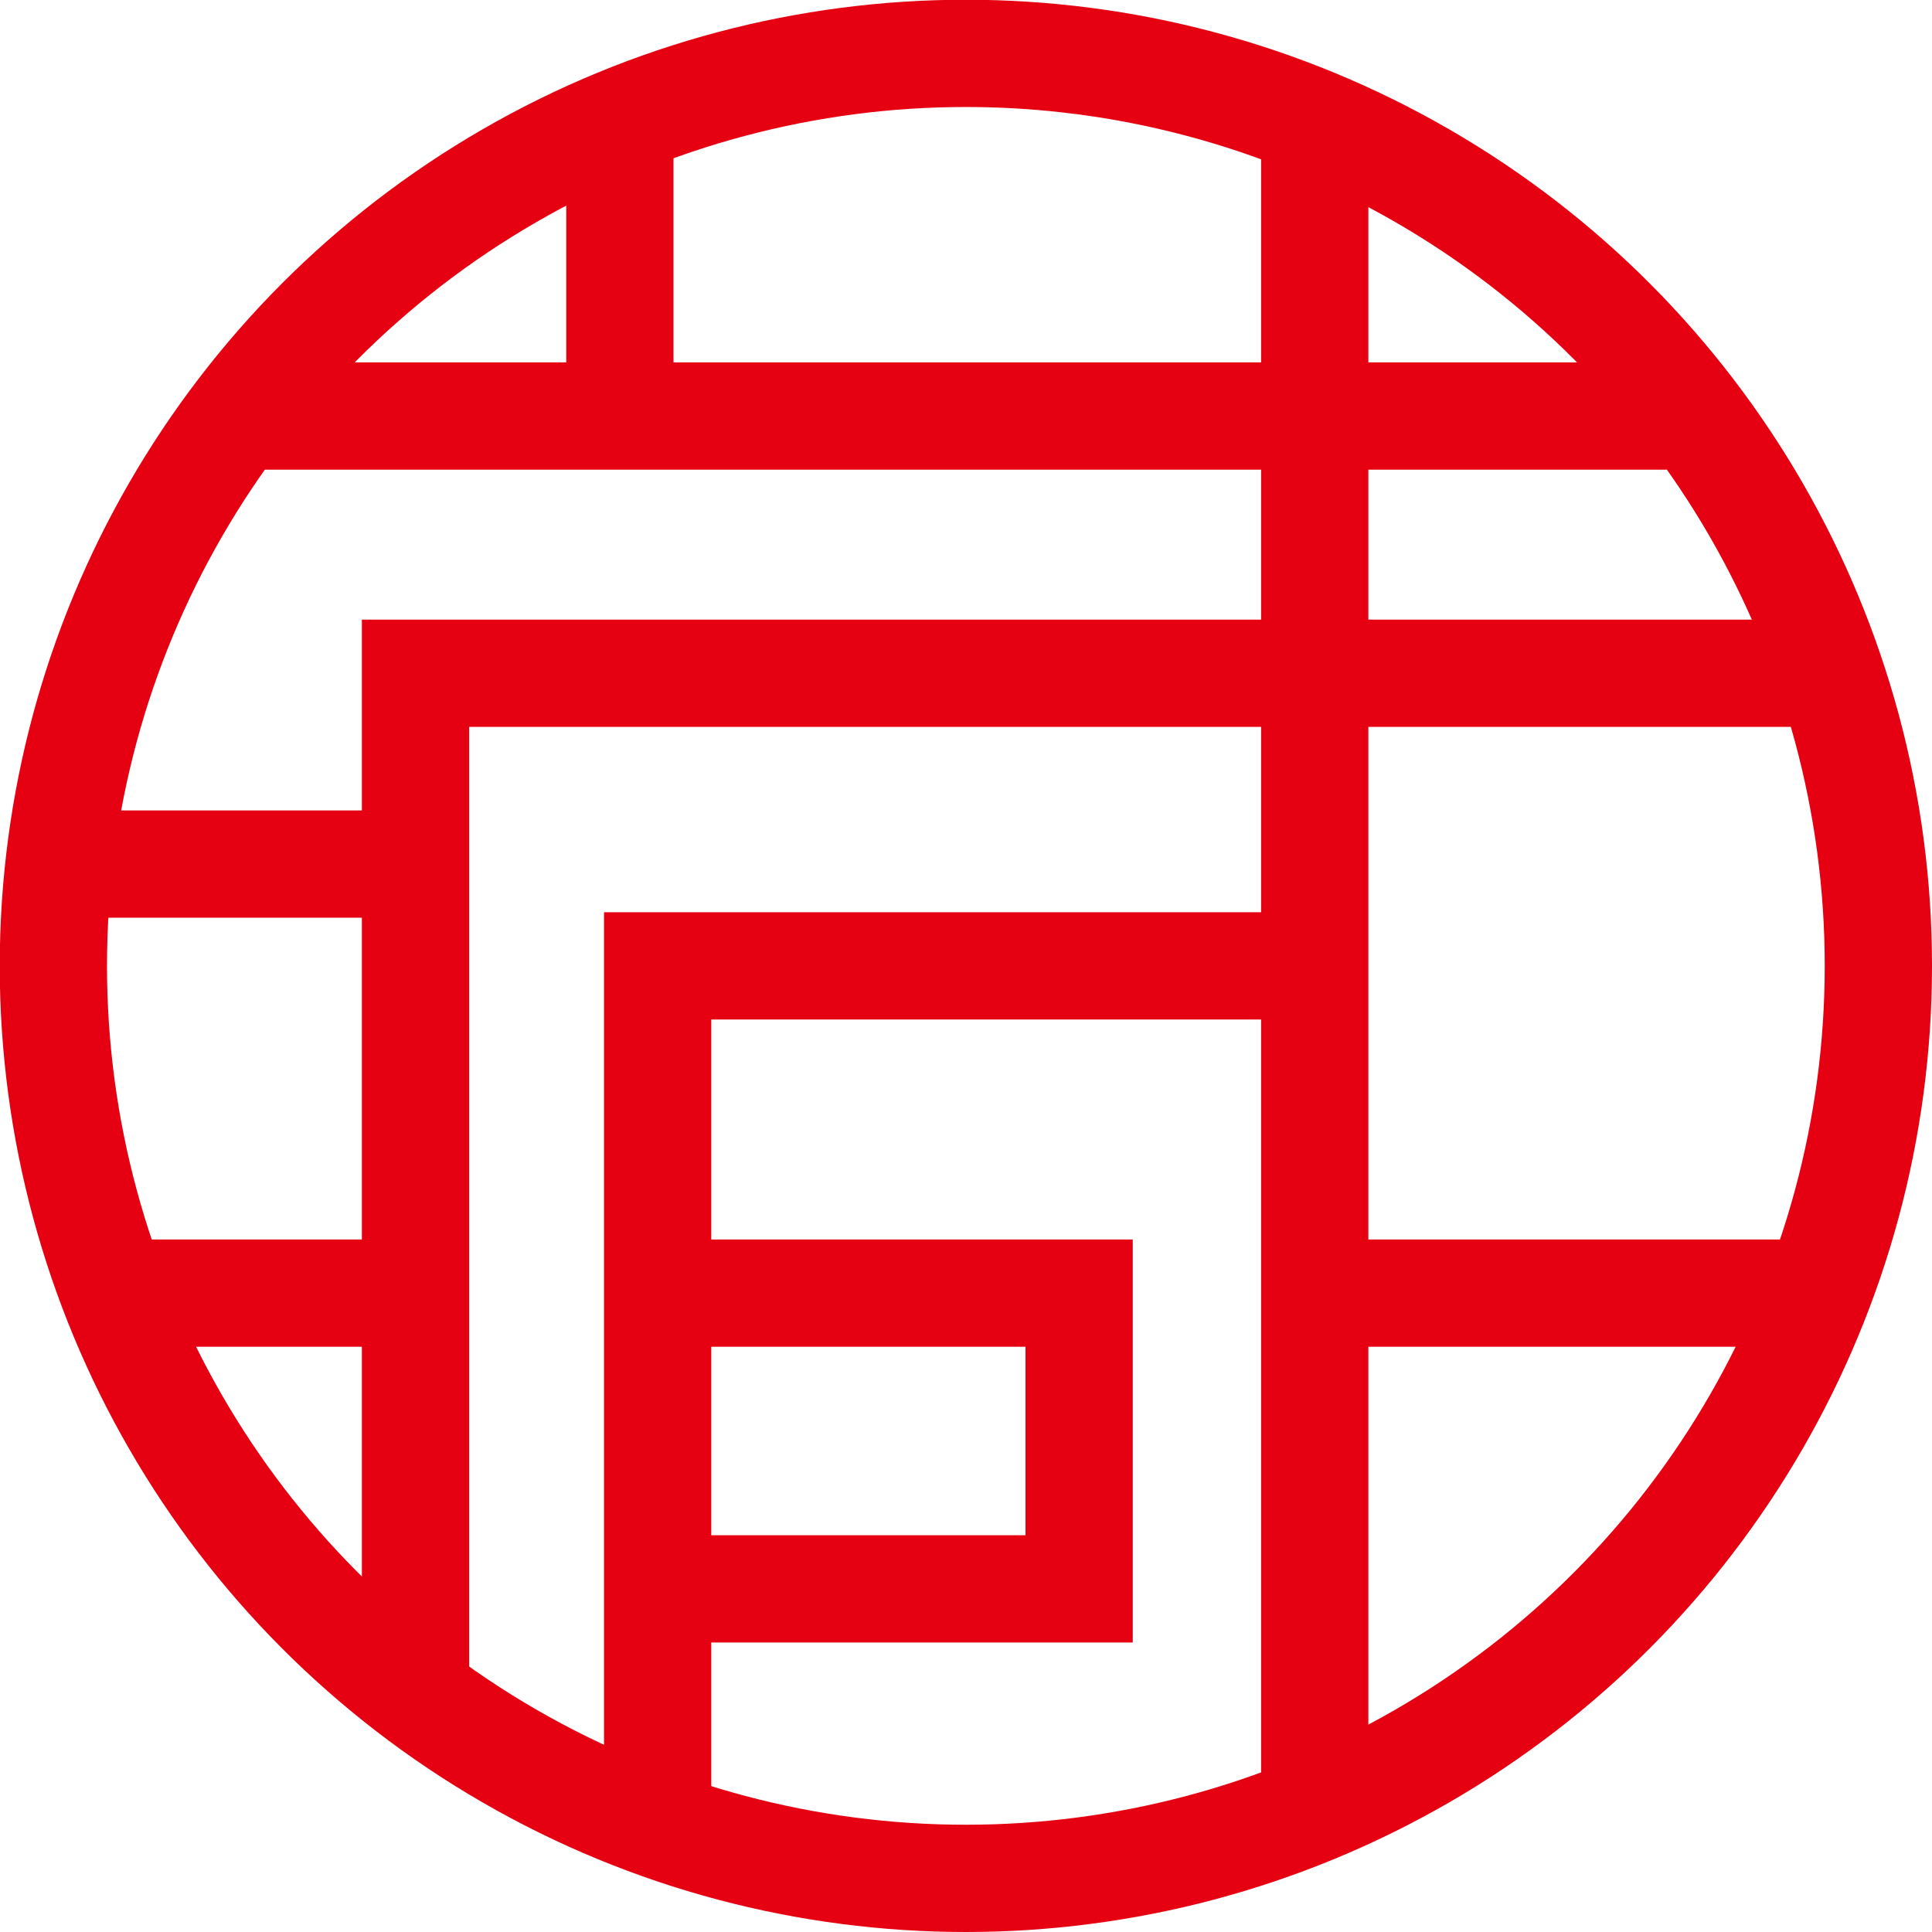 <?xml version="1.0" encoding="UTF-8"?>
<svg id="_圖層_2" data-name="圖層 2" xmlns="http://www.w3.org/2000/svg" viewBox="0 0 74.21 74.21">
  <defs>
    <style>
      .cls-1, .cls-2 {
        fill: none;
        stroke: #e50012;
        stroke-miterlimit: 10;
        stroke-width: 4.12px;
      }

      .cls-2 {
        fill-rule: evenodd;
      }
    </style>
  </defs>
  <g id="_圖層_1-2" data-name="圖層 1">
    <g>
      <circle class="cls-1" cx="37.1" cy="37.1" r="35.05"/>
      <line class="cls-1" x1="9.99" y1="15.98" x2="64.02" y2="15.98"/>
      <line class="cls-1" x1="50.5" y1="4.71" x2="50.5" y2="69.94"/>
      <polyline class="cls-2" points="15.96 65.05 15.96 25.86 69.82 25.86"/>
      <line class="cls-1" x1="15.96" y1="33.19" x2="2.88" y2="33.19"/>
      <line class="cls-1" x1="15.96" y1="49.67" x2="4.39" y2="49.67"/>
      <polyline class="cls-2" points="50.5 37.1 25.26 37.1 25.26 69.94"/>
      <polyline class="cls-2" points="25.26 49.67 41.45 49.67 41.45 61.03 25.26 61.03"/>
      <line class="cls-1" x1="50.5" y1="49.67" x2="69.82" y2="49.67"/>
      <line class="cls-1" x1="23.81" y1="14.66" x2="23.81" y2="4.71"/>
    </g>
  </g>
</svg>